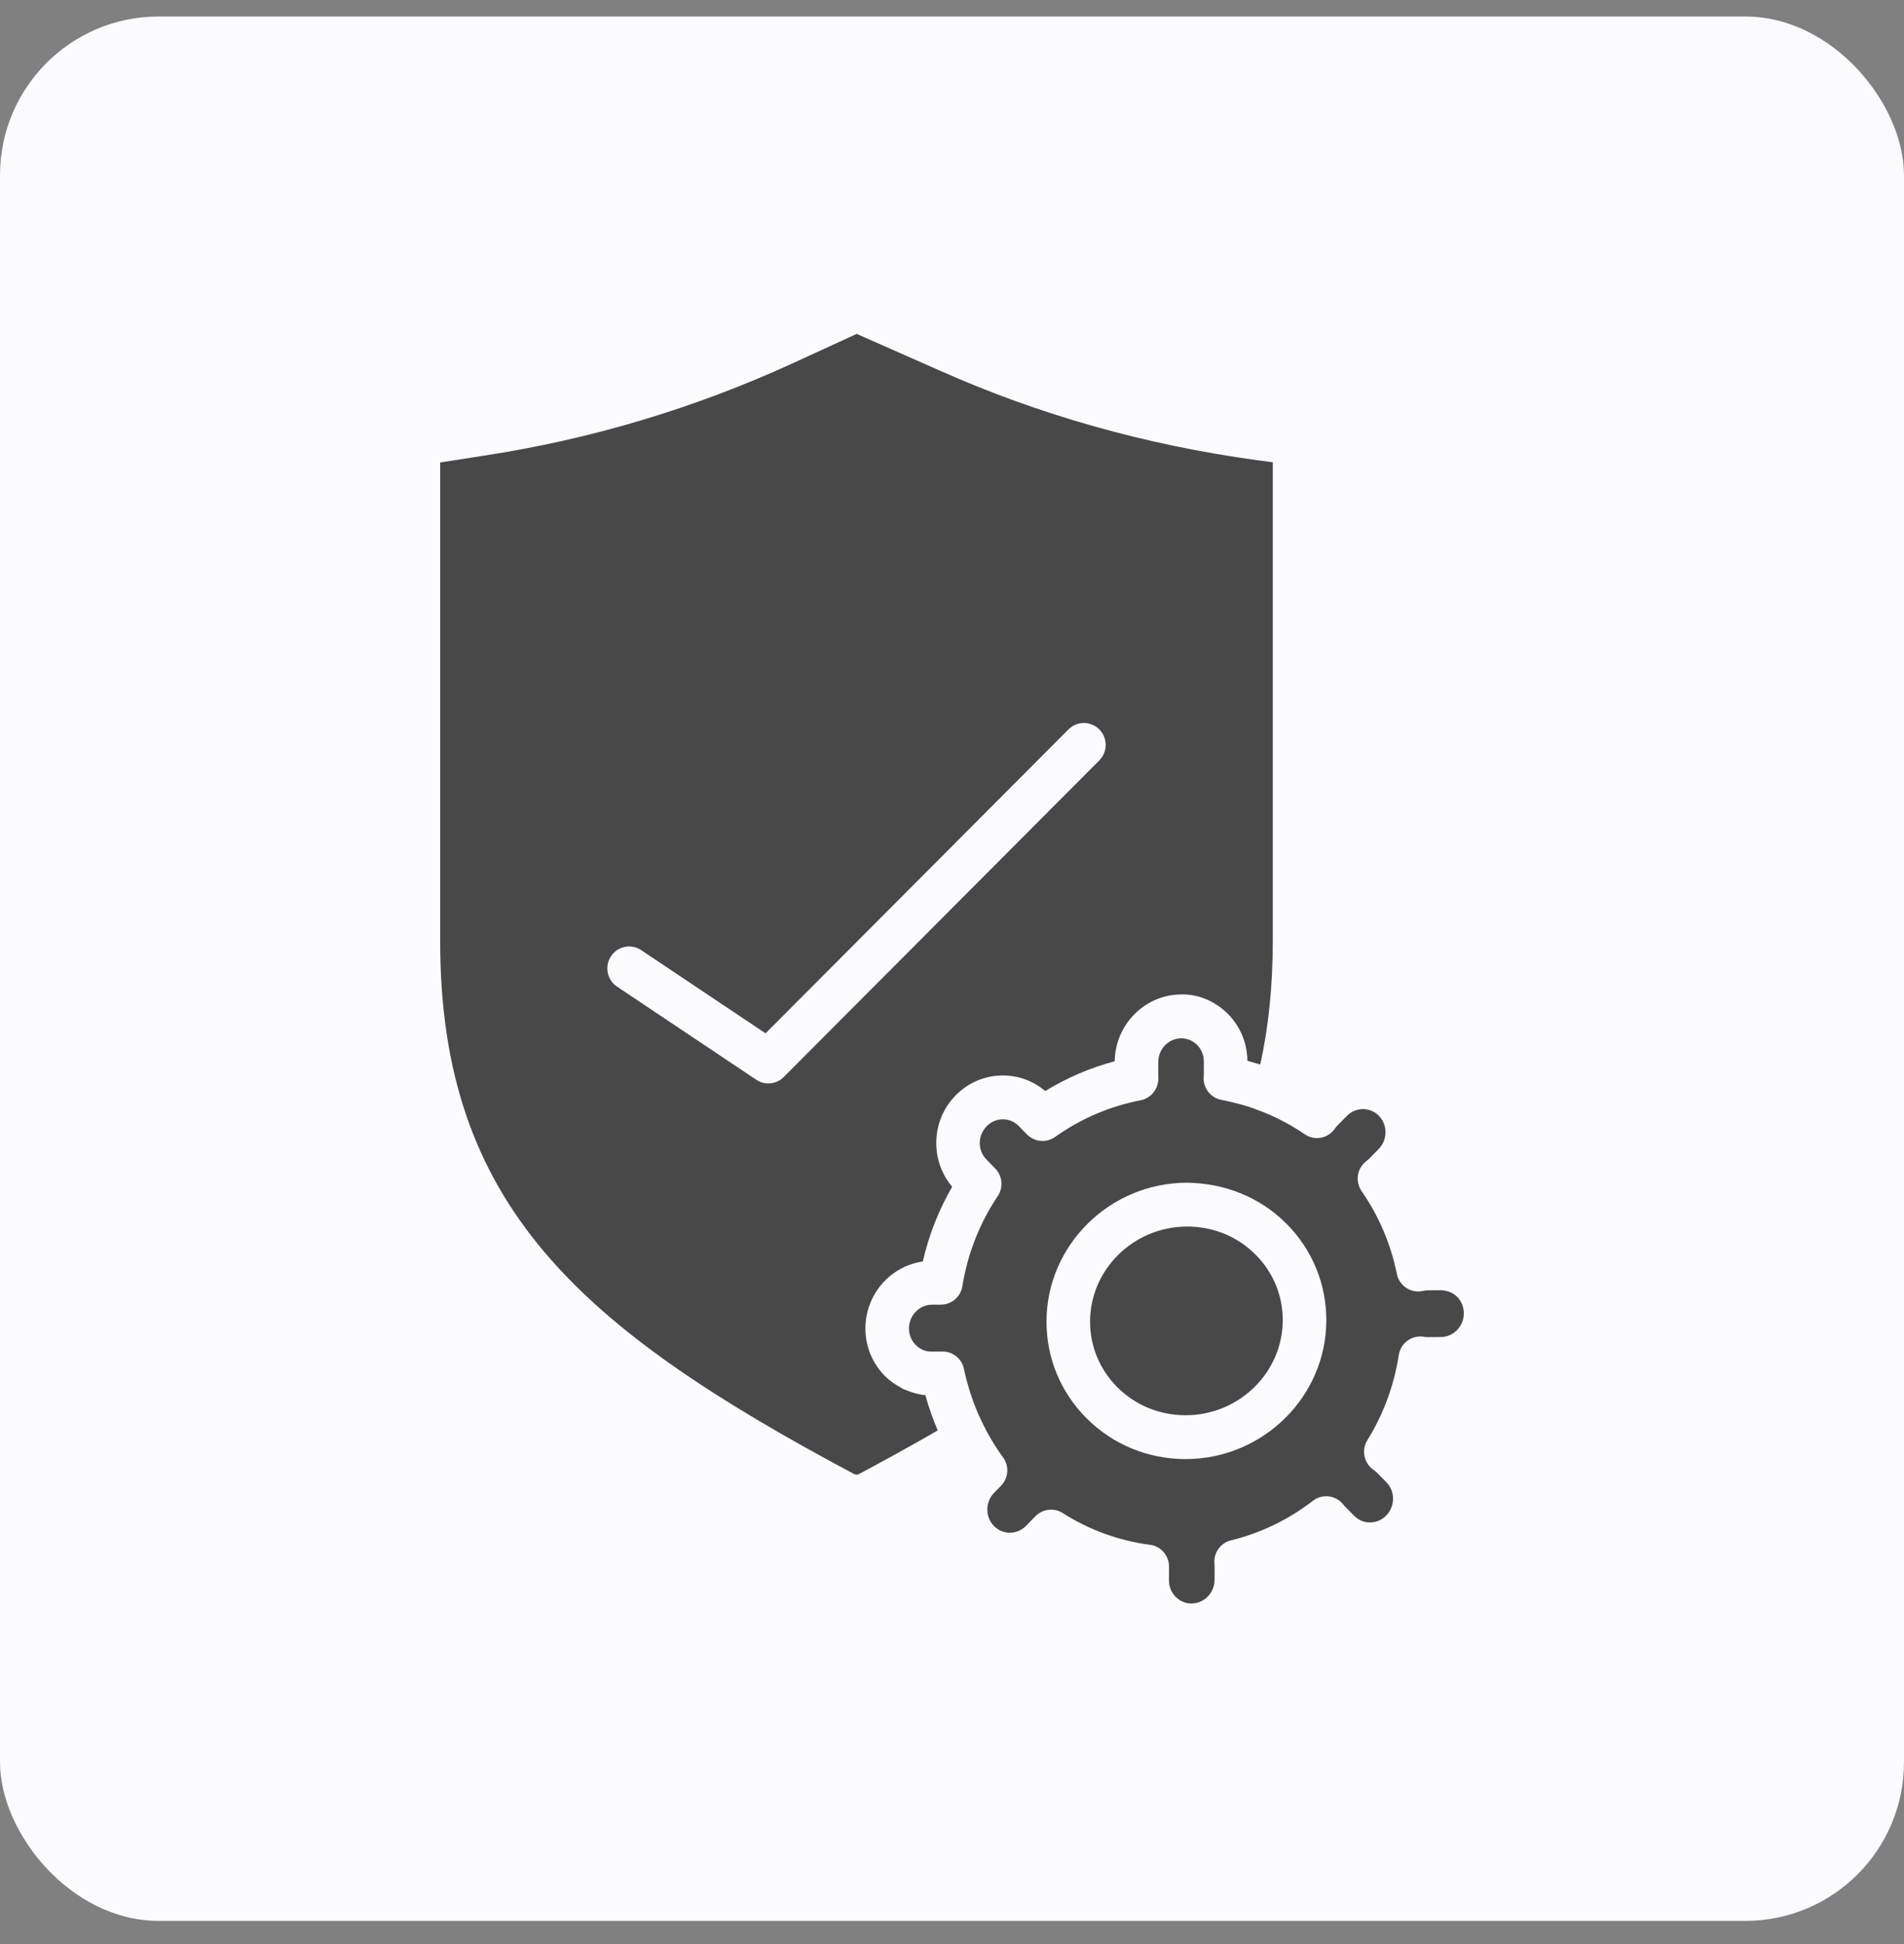 <svg width="48" height="49" viewBox="0 0 48 49" fill="none" xmlns="http://www.w3.org/2000/svg">
<rect x="0" y="0" width="48" height="49" fill="#808080" stroke="none"/>
<rect y="0.416" width="48" height="48" rx="4" fill="#FAFAFF"/>
<path d="M36.334 32.52L36.001 32.522C35.961 32.522 35.919 32.527 35.876 32.537C35.733 32.571 35.581 32.544 35.456 32.463C35.332 32.383 35.245 32.255 35.215 32.109C35.062 31.357 34.763 30.654 34.326 30.022C34.157 29.777 34.211 29.441 34.448 29.263C34.472 29.244 34.497 29.225 34.519 29.203L34.755 28.962C34.984 28.729 34.986 28.352 34.76 28.122C34.653 28.014 34.512 27.955 34.361 27.955C34.207 27.955 34.062 28.017 33.952 28.129L33.716 28.369C33.691 28.395 33.671 28.422 33.651 28.449C33.479 28.698 33.141 28.76 32.892 28.589C32.587 28.38 32.263 28.205 31.927 28.063C31.889 28.047 31.851 28.033 31.814 28.018C31.669 27.961 31.522 27.907 31.372 27.863C31.35 27.856 31.327 27.851 31.304 27.844C31.137 27.797 30.967 27.755 30.794 27.723C30.517 27.672 30.323 27.419 30.345 27.136C30.346 27.121 30.348 27.106 30.348 27.09L30.349 26.755C30.349 26.595 30.288 26.447 30.178 26.336C30.074 26.232 29.936 26.174 29.791 26.172C29.788 26.172 29.785 26.171 29.782 26.171C29.781 26.171 29.781 26.171 29.78 26.171C29.54 26.172 29.334 26.323 29.246 26.536C29.217 26.607 29.2 26.685 29.2 26.767L29.2 27.107L29.201 27.142C29.221 27.421 29.03 27.679 28.758 27.732C27.978 27.882 27.252 28.193 26.599 28.657C26.435 28.774 26.225 28.788 26.051 28.707C26.046 28.705 26.042 28.701 26.037 28.699C26.013 28.687 25.99 28.675 25.967 28.659C25.941 28.64 25.915 28.619 25.892 28.595L25.681 28.38C25.574 28.272 25.433 28.212 25.282 28.212C25.282 28.212 25.282 28.212 25.282 28.212C25.128 28.213 24.983 28.275 24.873 28.387C24.645 28.62 24.642 28.996 24.869 29.226L25.087 29.449C25.272 29.636 25.299 29.927 25.154 30.146C24.694 30.834 24.394 31.599 24.261 32.42C24.218 32.687 23.989 32.883 23.721 32.884L23.494 32.885C23.176 32.887 22.916 33.155 22.915 33.482C22.915 33.641 22.975 33.79 23.086 33.901C23.193 34.008 23.328 34.069 23.485 34.066L23.761 34.065C23.762 34.065 23.763 34.065 23.764 34.065C24.024 34.065 24.249 34.249 24.302 34.507C24.337 34.682 24.384 34.852 24.435 35.022C24.451 35.075 24.468 35.128 24.486 35.181C24.533 35.323 24.586 35.462 24.644 35.598C24.672 35.664 24.703 35.728 24.733 35.793C24.887 36.121 25.069 36.436 25.286 36.732C25.448 36.951 25.426 37.255 25.236 37.449L25.064 37.624C24.835 37.858 24.833 38.234 25.059 38.464C25.166 38.572 25.307 38.632 25.458 38.632C25.458 38.632 25.458 38.632 25.458 38.632C25.612 38.632 25.757 38.57 25.867 38.458L26.103 38.217C26.285 38.032 26.572 37.997 26.789 38.135C27.463 38.563 28.204 38.833 28.994 38.937C29.267 38.973 29.471 39.208 29.471 39.485C29.471 39.492 29.471 39.501 29.471 39.509L29.47 39.832C29.47 39.992 29.53 40.14 29.641 40.251C29.747 40.357 29.888 40.416 30.037 40.416C30.038 40.416 30.039 40.416 30.039 40.416C30.358 40.415 30.618 40.147 30.619 39.819L30.62 39.479C30.62 39.459 30.618 39.437 30.616 39.415C30.59 39.142 30.767 38.89 31.032 38.825C31.785 38.64 32.481 38.304 33.099 37.827C33.335 37.644 33.675 37.685 33.862 37.919C33.875 37.936 33.888 37.952 33.903 37.967L34.138 38.205C34.245 38.314 34.386 38.373 34.536 38.373C34.536 38.373 34.537 38.373 34.537 38.373C34.691 38.373 34.836 38.311 34.946 38.199C35.174 37.966 35.177 37.589 34.951 37.36L34.715 37.121C34.69 37.095 34.661 37.071 34.63 37.05C34.386 36.884 34.315 36.552 34.471 36.3C34.879 35.64 35.145 34.918 35.263 34.154C35.286 34.008 35.365 33.877 35.484 33.79C35.603 33.704 35.751 33.669 35.896 33.693C35.927 33.698 35.96 33.699 35.99 33.702L36.324 33.7C36.642 33.699 36.903 33.431 36.903 33.104C36.904 32.944 36.843 32.795 36.733 32.685C36.627 32.579 36.485 32.529 36.334 32.52ZM29.904 36.776C29.899 36.776 29.893 36.776 29.888 36.776C28.939 36.776 28.051 36.409 27.387 35.742C26.737 35.089 26.38 34.224 26.382 33.305C26.387 31.386 27.971 29.819 29.914 29.81C30.871 29.819 31.763 30.173 32.431 30.843C33.082 31.497 33.439 32.362 33.437 33.281C33.432 35.2 31.847 36.767 29.904 36.776Z" fill="#484848"/>
<path d="M29.931 30.915C29.927 30.915 29.923 30.915 29.919 30.915C28.577 30.921 27.484 31.994 27.481 33.307C27.479 33.929 27.722 34.516 28.163 34.96C28.619 35.419 29.232 35.671 29.889 35.671C29.892 35.671 29.896 35.671 29.9 35.671C31.241 35.665 32.335 34.592 32.338 33.278C32.34 32.656 32.097 32.069 31.656 31.626C31.199 31.167 30.587 30.915 29.931 30.915Z" fill="#484848"/>
<path d="M23.329 35.164C23.157 35.149 22.991 35.102 22.835 35.035C22.817 35.028 22.797 35.023 22.779 35.015C22.753 35.002 22.73 34.984 22.704 34.971C22.561 34.894 22.427 34.801 22.31 34.683C21.991 34.362 21.816 33.935 21.817 33.479C21.819 32.623 22.45 31.911 23.264 31.796C23.416 31.131 23.664 30.5 24.004 29.912C23.442 29.249 23.471 28.242 24.091 27.61C24.409 27.286 24.831 27.108 25.281 27.107C25.282 27.107 25.282 27.107 25.282 27.107C25.677 27.107 26.052 27.246 26.35 27.5C26.898 27.164 27.484 26.913 28.102 26.749C28.108 26.243 28.335 25.789 28.688 25.48C28.981 25.224 29.36 25.067 29.774 25.065C30.204 25.053 30.621 25.23 30.934 25.536C30.94 25.542 30.947 25.547 30.953 25.554L30.954 25.554L30.954 25.554C31.268 25.869 31.442 26.289 31.447 26.736C31.484 26.746 31.52 26.758 31.556 26.769C31.628 26.789 31.7 26.808 31.771 26.831C31.984 25.865 32.087 24.837 32.087 23.709V11.651L31.677 11.597C28.884 11.215 26.198 10.457 23.694 9.342L21.597 8.416L19.99 9.154C17.507 10.292 14.883 11.077 12.191 11.486L11.097 11.657V23.726C11.097 30.376 14.609 33.465 21.526 37.15C21.567 37.173 21.618 37.172 21.651 37.155C22.387 36.762 23.041 36.4 23.641 36.053C23.64 36.052 23.64 36.051 23.639 36.05C23.516 35.763 23.412 35.468 23.329 35.164ZM19.758 27.146C19.652 27.253 19.512 27.308 19.37 27.308C19.265 27.308 19.159 27.278 19.066 27.215L15.557 24.869C15.304 24.7 15.235 24.357 15.403 24.102C15.571 23.848 15.911 23.779 16.164 23.948L19.3 26.045L26.937 18.384C27.152 18.169 27.499 18.169 27.714 18.385C27.928 18.602 27.927 18.951 27.713 19.167L19.758 27.146Z" fill="#484848"/>
</svg>
